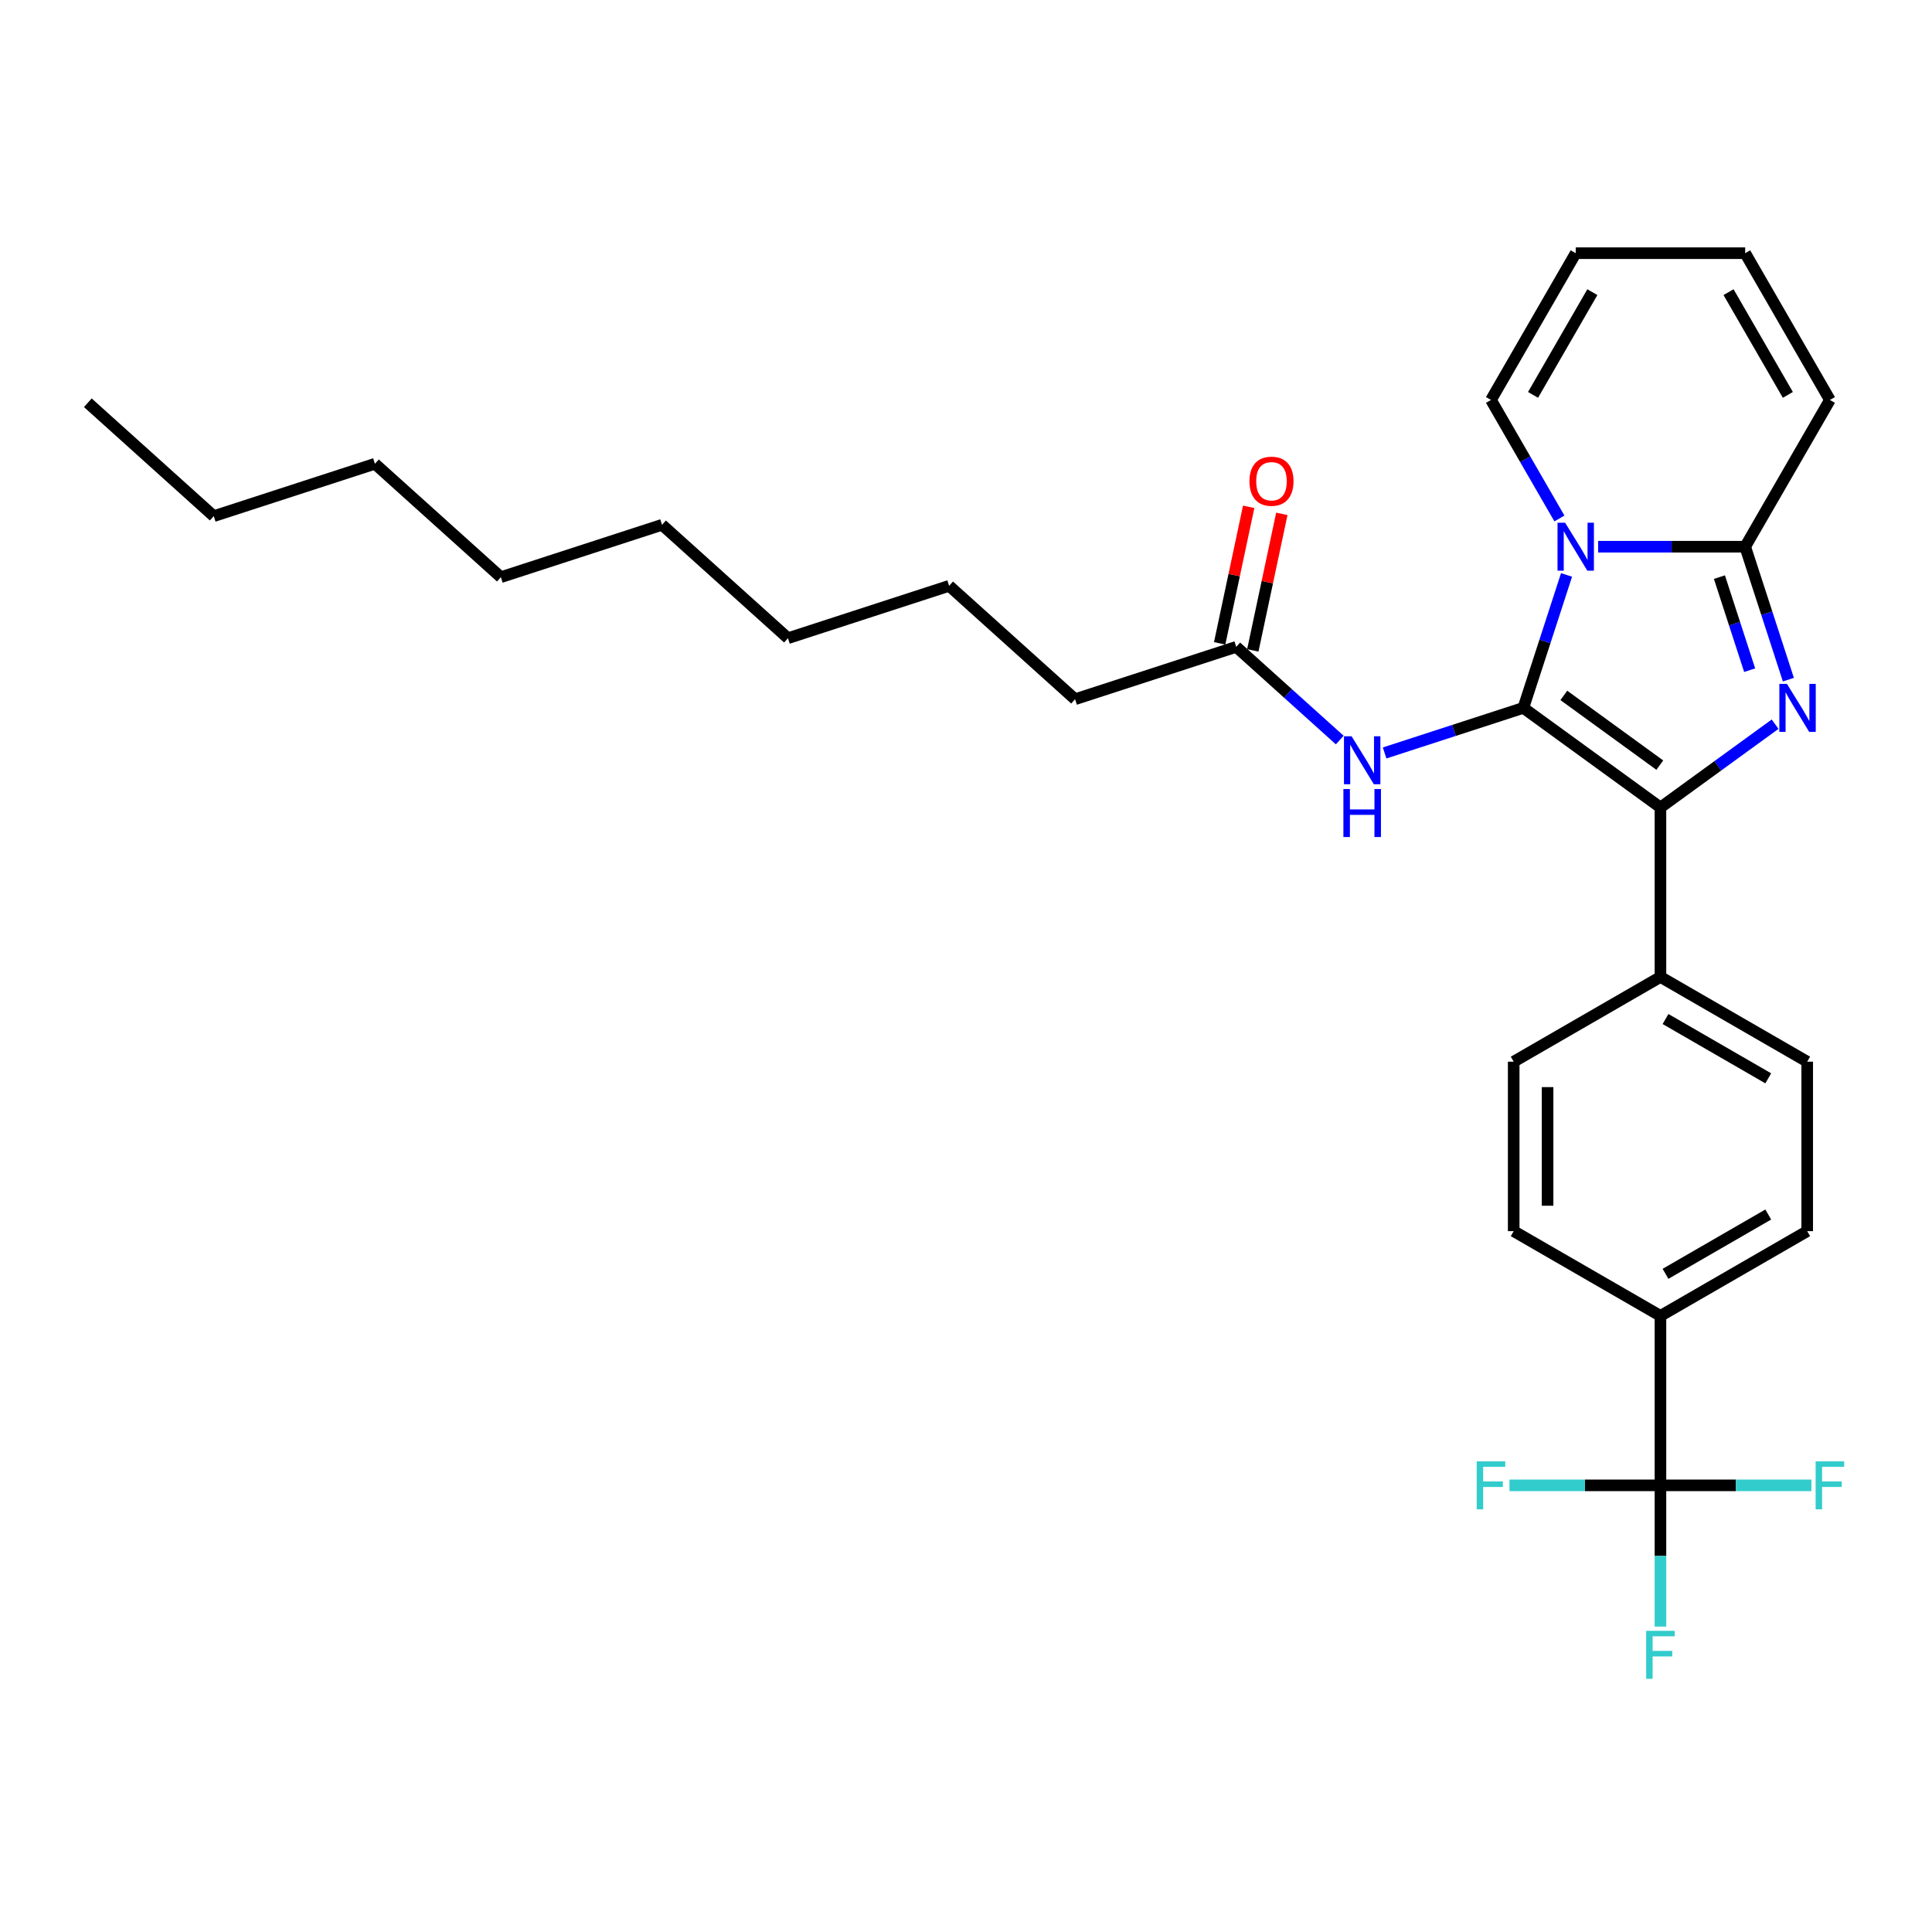 <?xml version='1.0' encoding='iso-8859-1'?>
<svg version='1.1' baseProfile='full'
              xmlns='http://www.w3.org/2000/svg'
                      xmlns:rdkit='http://www.rdkit.org/xml'
                      xmlns:xlink='http://www.w3.org/1999/xlink'
                  xml:space='preserve'
width='1000px' height='1000px' viewBox='0 0 1000 1000'>
<!-- END OF HEADER -->
<rect style='opacity:1.0;fill:#FFFFFF;stroke:none' width='1000' height='1000' x='0' y='0'> </rect>
<path class='bond-0' d='M 556.456,361.917 L 491.272,303.225' style='fill:none;fill-rule:evenodd;stroke:#000000;stroke-width:6px;stroke-linecap:butt;stroke-linejoin:miter;stroke-opacity:1' />
<path class='bond-1' d='M 556.456,361.917 L 639.877,334.812' style='fill:none;fill-rule:evenodd;stroke:#000000;stroke-width:6px;stroke-linecap:butt;stroke-linejoin:miter;stroke-opacity:1' />
<path class='bond-2' d='M 693.449,383.047 L 666.663,358.93' style='fill:none;fill-rule:evenodd;stroke:#0000FF;stroke-width:6px;stroke-linecap:butt;stroke-linejoin:miter;stroke-opacity:1' />
<path class='bond-2' d='M 666.663,358.93 L 639.877,334.812' style='fill:none;fill-rule:evenodd;stroke:#000000;stroke-width:6px;stroke-linecap:butt;stroke-linejoin:miter;stroke-opacity:1' />
<path class='bond-3' d='M 716.675,389.731 L 752.579,378.065' style='fill:none;fill-rule:evenodd;stroke:#0000FF;stroke-width:6px;stroke-linecap:butt;stroke-linejoin:miter;stroke-opacity:1' />
<path class='bond-3' d='M 752.579,378.065 L 788.483,366.399' style='fill:none;fill-rule:evenodd;stroke:#000000;stroke-width:6px;stroke-linecap:butt;stroke-linejoin:miter;stroke-opacity:1' />
<path class='bond-4' d='M 648.457,336.635 L 655.967,301.306' style='fill:none;fill-rule:evenodd;stroke:#000000;stroke-width:6px;stroke-linecap:butt;stroke-linejoin:miter;stroke-opacity:1' />
<path class='bond-4' d='M 655.967,301.306 L 663.476,265.977' style='fill:none;fill-rule:evenodd;stroke:#FF0000;stroke-width:6px;stroke-linecap:butt;stroke-linejoin:miter;stroke-opacity:1' />
<path class='bond-4' d='M 631.298,332.988 L 638.807,297.659' style='fill:none;fill-rule:evenodd;stroke:#000000;stroke-width:6px;stroke-linecap:butt;stroke-linejoin:miter;stroke-opacity:1' />
<path class='bond-4' d='M 638.807,297.659 L 646.317,262.33' style='fill:none;fill-rule:evenodd;stroke:#FF0000;stroke-width:6px;stroke-linecap:butt;stroke-linejoin:miter;stroke-opacity:1' />
<path class='bond-5' d='M 491.272,303.225 L 407.85,330.33' style='fill:none;fill-rule:evenodd;stroke:#000000;stroke-width:6px;stroke-linecap:butt;stroke-linejoin:miter;stroke-opacity:1' />
<path class='bond-6' d='M 925.66,351.786 L 914.481,317.382' style='fill:none;fill-rule:evenodd;stroke:#0000FF;stroke-width:6px;stroke-linecap:butt;stroke-linejoin:miter;stroke-opacity:1' />
<path class='bond-6' d='M 914.481,317.382 L 903.303,282.978' style='fill:none;fill-rule:evenodd;stroke:#000000;stroke-width:6px;stroke-linecap:butt;stroke-linejoin:miter;stroke-opacity:1' />
<path class='bond-6' d='M 905.622,346.886 L 897.797,322.803' style='fill:none;fill-rule:evenodd;stroke:#0000FF;stroke-width:6px;stroke-linecap:butt;stroke-linejoin:miter;stroke-opacity:1' />
<path class='bond-6' d='M 897.797,322.803 L 889.972,298.72' style='fill:none;fill-rule:evenodd;stroke:#000000;stroke-width:6px;stroke-linecap:butt;stroke-linejoin:miter;stroke-opacity:1' />
<path class='bond-7' d='M 918.795,374.837 L 889.12,396.396' style='fill:none;fill-rule:evenodd;stroke:#0000FF;stroke-width:6px;stroke-linecap:butt;stroke-linejoin:miter;stroke-opacity:1' />
<path class='bond-7' d='M 889.12,396.396 L 859.446,417.956' style='fill:none;fill-rule:evenodd;stroke:#000000;stroke-width:6px;stroke-linecap:butt;stroke-linejoin:miter;stroke-opacity:1' />
<path class='bond-8' d='M 788.483,366.399 L 799.662,331.995' style='fill:none;fill-rule:evenodd;stroke:#000000;stroke-width:6px;stroke-linecap:butt;stroke-linejoin:miter;stroke-opacity:1' />
<path class='bond-8' d='M 799.662,331.995 L 810.84,297.591' style='fill:none;fill-rule:evenodd;stroke:#0000FF;stroke-width:6px;stroke-linecap:butt;stroke-linejoin:miter;stroke-opacity:1' />
<path class='bond-9' d='M 788.483,366.399 L 859.446,417.956' style='fill:none;fill-rule:evenodd;stroke:#000000;stroke-width:6px;stroke-linecap:butt;stroke-linejoin:miter;stroke-opacity:1' />
<path class='bond-9' d='M 809.439,359.94 L 859.113,396.03' style='fill:none;fill-rule:evenodd;stroke:#000000;stroke-width:6px;stroke-linecap:butt;stroke-linejoin:miter;stroke-opacity:1' />
<path class='bond-10' d='M 859.446,417.956 L 859.446,505.67' style='fill:none;fill-rule:evenodd;stroke:#000000;stroke-width:6px;stroke-linecap:butt;stroke-linejoin:miter;stroke-opacity:1' />
<path class='bond-11' d='M 827.202,282.978 L 865.252,282.978' style='fill:none;fill-rule:evenodd;stroke:#0000FF;stroke-width:6px;stroke-linecap:butt;stroke-linejoin:miter;stroke-opacity:1' />
<path class='bond-11' d='M 865.252,282.978 L 903.303,282.978' style='fill:none;fill-rule:evenodd;stroke:#000000;stroke-width:6px;stroke-linecap:butt;stroke-linejoin:miter;stroke-opacity:1' />
<path class='bond-12' d='M 807.151,268.364 L 789.441,237.69' style='fill:none;fill-rule:evenodd;stroke:#0000FF;stroke-width:6px;stroke-linecap:butt;stroke-linejoin:miter;stroke-opacity:1' />
<path class='bond-12' d='M 789.441,237.69 L 771.731,207.015' style='fill:none;fill-rule:evenodd;stroke:#000000;stroke-width:6px;stroke-linecap:butt;stroke-linejoin:miter;stroke-opacity:1' />
<path class='bond-13' d='M 903.303,282.978 L 947.16,207.015' style='fill:none;fill-rule:evenodd;stroke:#000000;stroke-width:6px;stroke-linecap:butt;stroke-linejoin:miter;stroke-opacity:1' />
<path class='bond-14' d='M 947.16,207.015 L 903.303,131.052' style='fill:none;fill-rule:evenodd;stroke:#000000;stroke-width:6px;stroke-linecap:butt;stroke-linejoin:miter;stroke-opacity:1' />
<path class='bond-14' d='M 925.389,204.392 L 894.689,151.218' style='fill:none;fill-rule:evenodd;stroke:#000000;stroke-width:6px;stroke-linecap:butt;stroke-linejoin:miter;stroke-opacity:1' />
<path class='bond-15' d='M 903.303,131.052 L 815.588,131.052' style='fill:none;fill-rule:evenodd;stroke:#000000;stroke-width:6px;stroke-linecap:butt;stroke-linejoin:miter;stroke-opacity:1' />
<path class='bond-16' d='M 815.588,131.052 L 771.731,207.015' style='fill:none;fill-rule:evenodd;stroke:#000000;stroke-width:6px;stroke-linecap:butt;stroke-linejoin:miter;stroke-opacity:1' />
<path class='bond-16' d='M 824.202,151.218 L 793.502,204.392' style='fill:none;fill-rule:evenodd;stroke:#000000;stroke-width:6px;stroke-linecap:butt;stroke-linejoin:miter;stroke-opacity:1' />
<path class='bond-17' d='M 935.408,637.242 L 859.446,681.099' style='fill:none;fill-rule:evenodd;stroke:#000000;stroke-width:6px;stroke-linecap:butt;stroke-linejoin:miter;stroke-opacity:1' />
<path class='bond-17' d='M 915.243,628.628 L 862.069,659.328' style='fill:none;fill-rule:evenodd;stroke:#000000;stroke-width:6px;stroke-linecap:butt;stroke-linejoin:miter;stroke-opacity:1' />
<path class='bond-18' d='M 935.408,637.242 L 935.408,549.528' style='fill:none;fill-rule:evenodd;stroke:#000000;stroke-width:6px;stroke-linecap:butt;stroke-linejoin:miter;stroke-opacity:1' />
<path class='bond-19' d='M 859.446,681.099 L 783.483,637.242' style='fill:none;fill-rule:evenodd;stroke:#000000;stroke-width:6px;stroke-linecap:butt;stroke-linejoin:miter;stroke-opacity:1' />
<path class='bond-20' d='M 859.446,681.099 L 859.446,768.813' style='fill:none;fill-rule:evenodd;stroke:#000000;stroke-width:6px;stroke-linecap:butt;stroke-linejoin:miter;stroke-opacity:1' />
<path class='bond-21' d='M 783.483,637.242 L 783.483,549.528' style='fill:none;fill-rule:evenodd;stroke:#000000;stroke-width:6px;stroke-linecap:butt;stroke-linejoin:miter;stroke-opacity:1' />
<path class='bond-21' d='M 801.026,624.085 L 801.026,562.685' style='fill:none;fill-rule:evenodd;stroke:#000000;stroke-width:6px;stroke-linecap:butt;stroke-linejoin:miter;stroke-opacity:1' />
<path class='bond-22' d='M 783.483,549.528 L 859.446,505.67' style='fill:none;fill-rule:evenodd;stroke:#000000;stroke-width:6px;stroke-linecap:butt;stroke-linejoin:miter;stroke-opacity:1' />
<path class='bond-23' d='M 859.446,505.67 L 935.408,549.528' style='fill:none;fill-rule:evenodd;stroke:#000000;stroke-width:6px;stroke-linecap:butt;stroke-linejoin:miter;stroke-opacity:1' />
<path class='bond-23' d='M 862.069,527.442 L 915.243,558.142' style='fill:none;fill-rule:evenodd;stroke:#000000;stroke-width:6px;stroke-linecap:butt;stroke-linejoin:miter;stroke-opacity:1' />
<path class='bond-24' d='M 859.446,768.813 L 859.446,805.364' style='fill:none;fill-rule:evenodd;stroke:#000000;stroke-width:6px;stroke-linecap:butt;stroke-linejoin:miter;stroke-opacity:1' />
<path class='bond-24' d='M 859.446,805.364 L 859.446,841.915' style='fill:none;fill-rule:evenodd;stroke:#33CCCC;stroke-width:6px;stroke-linecap:butt;stroke-linejoin:miter;stroke-opacity:1' />
<path class='bond-25' d='M 859.446,768.813 L 820.378,768.813' style='fill:none;fill-rule:evenodd;stroke:#000000;stroke-width:6px;stroke-linecap:butt;stroke-linejoin:miter;stroke-opacity:1' />
<path class='bond-25' d='M 820.378,768.813 L 781.31,768.813' style='fill:none;fill-rule:evenodd;stroke:#33CCCC;stroke-width:6px;stroke-linecap:butt;stroke-linejoin:miter;stroke-opacity:1' />
<path class='bond-26' d='M 859.446,768.813 L 898.514,768.813' style='fill:none;fill-rule:evenodd;stroke:#000000;stroke-width:6px;stroke-linecap:butt;stroke-linejoin:miter;stroke-opacity:1' />
<path class='bond-26' d='M 898.514,768.813 L 937.582,768.813' style='fill:none;fill-rule:evenodd;stroke:#33CCCC;stroke-width:6px;stroke-linecap:butt;stroke-linejoin:miter;stroke-opacity:1' />
<path class='bond-27' d='M 110.639,267.156 L 194.06,240.05' style='fill:none;fill-rule:evenodd;stroke:#000000;stroke-width:6px;stroke-linecap:butt;stroke-linejoin:miter;stroke-opacity:1' />
<path class='bond-28' d='M 110.639,267.156 L 45.455,208.463' style='fill:none;fill-rule:evenodd;stroke:#000000;stroke-width:6px;stroke-linecap:butt;stroke-linejoin:miter;stroke-opacity:1' />
<path class='bond-29' d='M 194.06,240.05 L 259.245,298.743' style='fill:none;fill-rule:evenodd;stroke:#000000;stroke-width:6px;stroke-linecap:butt;stroke-linejoin:miter;stroke-opacity:1' />
<path class='bond-30' d='M 259.245,298.743 L 342.666,271.638' style='fill:none;fill-rule:evenodd;stroke:#000000;stroke-width:6px;stroke-linecap:butt;stroke-linejoin:miter;stroke-opacity:1' />
<path class='bond-31' d='M 407.85,330.33 L 342.666,271.638' style='fill:none;fill-rule:evenodd;stroke:#000000;stroke-width:6px;stroke-linecap:butt;stroke-linejoin:miter;stroke-opacity:1' />
<path  class='atom-1' d='M 699.571 381.084
L 707.711 394.241
Q 708.518 395.539, 709.816 397.89
Q 711.114 400.241, 711.184 400.381
L 711.184 381.084
L 714.482 381.084
L 714.482 405.924
L 711.079 405.924
L 702.343 391.539
Q 701.325 389.855, 700.238 387.925
Q 699.185 385.996, 698.869 385.399
L 698.869 405.924
L 695.641 405.924
L 695.641 381.084
L 699.571 381.084
' fill='#0000FF'/>
<path  class='atom-1' d='M 695.343 408.409
L 698.711 408.409
L 698.711 418.969
L 711.412 418.969
L 711.412 408.409
L 714.781 408.409
L 714.781 433.249
L 711.412 433.249
L 711.412 421.776
L 698.711 421.776
L 698.711 433.249
L 695.343 433.249
L 695.343 408.409
' fill='#0000FF'/>
<path  class='atom-3' d='M 646.711 249.084
Q 646.711 243.12, 649.659 239.787
Q 652.606 236.454, 658.114 236.454
Q 663.623 236.454, 666.57 239.787
Q 669.517 243.12, 669.517 249.084
Q 669.517 255.119, 666.535 258.558
Q 663.553 261.961, 658.114 261.961
Q 652.641 261.961, 649.659 258.558
Q 646.711 255.154, 646.711 249.084
M 658.114 259.154
Q 661.904 259.154, 663.939 256.628
Q 666.009 254.067, 666.009 249.084
Q 666.009 244.207, 663.939 241.751
Q 661.904 239.26, 658.114 239.26
Q 654.325 239.26, 652.255 241.716
Q 650.22 244.172, 650.22 249.084
Q 650.22 254.102, 652.255 256.628
Q 654.325 259.154, 658.114 259.154
' fill='#FF0000'/>
<path  class='atom-5' d='M 924.917 353.979
L 933.057 367.136
Q 933.864 368.434, 935.162 370.785
Q 936.46 373.135, 936.53 373.276
L 936.53 353.979
L 939.828 353.979
L 939.828 378.819
L 936.425 378.819
L 927.689 364.434
Q 926.671 362.75, 925.584 360.82
Q 924.531 358.891, 924.215 358.294
L 924.215 378.819
L 920.987 378.819
L 920.987 353.979
L 924.917 353.979
' fill='#0000FF'/>
<path  class='atom-8' d='M 810.098 270.557
L 818.237 283.714
Q 819.044 285.013, 820.343 287.363
Q 821.641 289.714, 821.711 289.854
L 821.711 270.557
L 825.009 270.557
L 825.009 295.398
L 821.606 295.398
L 812.869 281.013
Q 811.852 279.329, 810.764 277.399
Q 809.712 275.469, 809.396 274.873
L 809.396 295.398
L 806.168 295.398
L 806.168 270.557
L 810.098 270.557
' fill='#0000FF'/>
<path  class='atom-21' d='M 852.06 844.107
L 866.831 844.107
L 866.831 846.949
L 855.393 846.949
L 855.393 854.493
L 865.568 854.493
L 865.568 857.37
L 855.393 857.37
L 855.393 868.948
L 852.06 868.948
L 852.06 844.107
' fill='#33CCCC'/>
<path  class='atom-22' d='M 764.346 756.393
L 779.117 756.393
L 779.117 759.235
L 767.679 759.235
L 767.679 766.778
L 777.854 766.778
L 777.854 769.655
L 767.679 769.655
L 767.679 781.234
L 764.346 781.234
L 764.346 756.393
' fill='#33CCCC'/>
<path  class='atom-23' d='M 939.774 756.393
L 954.545 756.393
L 954.545 759.235
L 943.108 759.235
L 943.108 766.778
L 953.282 766.778
L 953.282 769.655
L 943.108 769.655
L 943.108 781.234
L 939.774 781.234
L 939.774 756.393
' fill='#33CCCC'/>
</svg>
